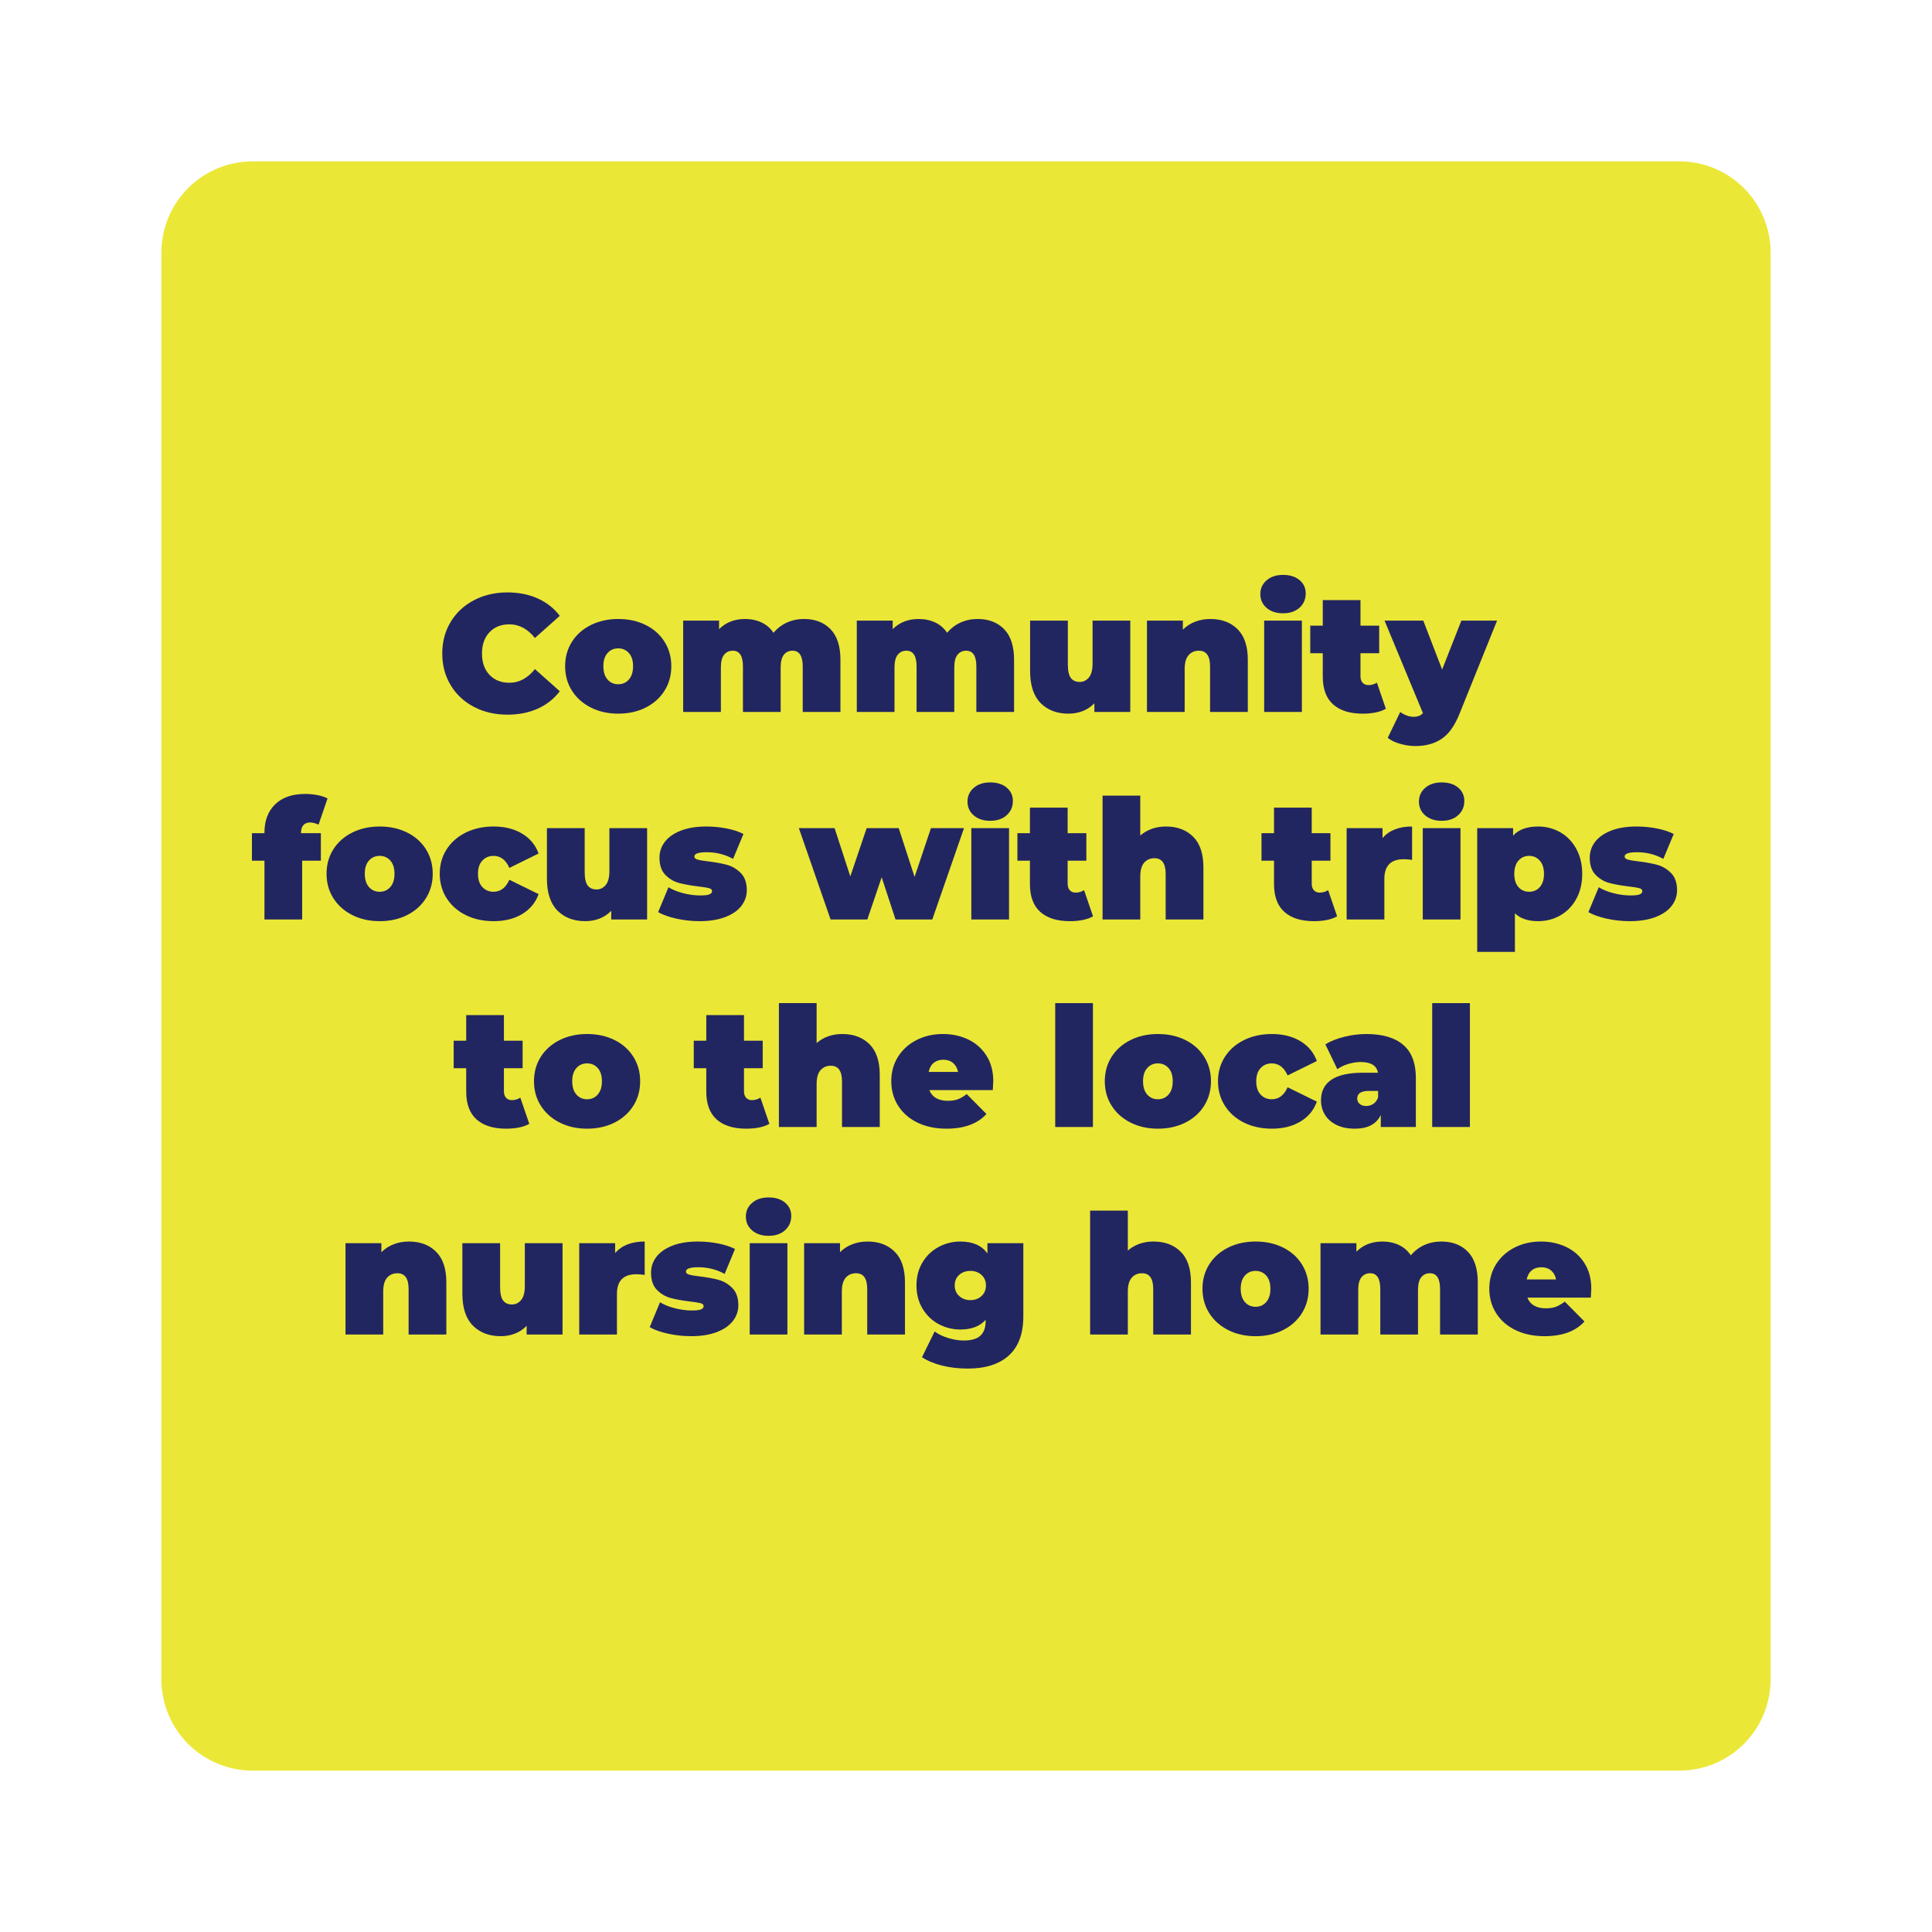<svg xmlns="http://www.w3.org/2000/svg" xmlns:xlink="http://www.w3.org/1999/xlink" width="1080" zoomAndPan="magnify" viewBox="0 0 810 810" height="1080" preserveAspectRatio="xMidYMid meet" version="1.0"><defs><g/><clipPath id="92d14dd24b"><path d="M 67.66 67.66 L 742.34 67.66 L 742.34 742.34 L 67.66 742.34 Z M 67.66 67.66 " clip-rule="nonzero"/></clipPath><clipPath id="7032c0eabc"><path d="M 105.91 67.66 L 704.09 67.66 C 714.234 67.66 723.961 71.691 731.137 78.863 C 738.309 86.039 742.34 95.766 742.34 105.91 L 742.34 704.09 C 742.34 714.234 738.309 723.961 731.137 731.137 C 723.961 738.309 714.234 742.34 704.09 742.34 L 105.91 742.34 C 95.766 742.34 86.039 738.309 78.863 731.137 C 71.691 723.961 67.66 714.234 67.66 704.09 L 67.66 105.91 C 67.66 95.766 71.691 86.039 78.863 78.863 C 86.039 71.691 95.766 67.66 105.91 67.66 Z M 105.91 67.66 " clip-rule="nonzero"/></clipPath></defs><rect x="-81" width="972" fill="#ffffff" y="-81" height="972" fill-opacity="1"/><rect x="-81" width="972" fill="#ffffff" y="-81" height="972" fill-opacity="1"/><g clip-path="url(#92d14dd24b)"><g clip-path="url(#7032c0eabc)"><path fill="#ebe737" d="M 67.66 67.66 L 742.34 67.66 L 742.34 742.34 L 67.66 742.34 Z M 67.66 67.66 " fill-opacity="1" fill-rule="nonzero"/></g></g><g fill="#222660" fill-opacity="1"><g transform="translate(183.387, 298.5)"><g><path d="M 29.328 1.125 C 24.148 1.125 19.484 0.039 15.328 -2.125 C 11.172 -4.301 7.914 -7.336 5.562 -11.234 C 3.207 -15.129 2.031 -19.551 2.031 -24.5 C 2.031 -29.445 3.207 -33.867 5.562 -37.766 C 7.914 -41.66 11.172 -44.691 15.328 -46.859 C 19.484 -49.035 24.148 -50.125 29.328 -50.125 C 34.086 -50.125 38.332 -49.281 42.062 -47.594 C 45.801 -45.914 48.883 -43.488 51.312 -40.312 L 40.875 -31.016 C 37.844 -34.836 34.273 -36.75 30.172 -36.75 C 26.711 -36.75 23.93 -35.641 21.828 -33.422 C 19.734 -31.203 18.688 -28.227 18.688 -24.5 C 18.688 -20.77 19.734 -17.797 21.828 -15.578 C 23.93 -13.359 26.711 -12.25 30.172 -12.25 C 34.273 -12.25 37.844 -14.16 40.875 -17.984 L 51.312 -8.688 C 48.883 -5.508 45.801 -3.078 42.062 -1.391 C 38.332 0.285 34.086 1.125 29.328 1.125 Z M 29.328 1.125 "/></g></g></g><g fill="#222660" fill-opacity="1"><g transform="translate(235.464, 298.5)"><g><path d="M 23.734 0.703 C 19.484 0.703 15.664 -0.145 12.281 -1.844 C 8.895 -3.551 6.242 -5.91 4.328 -8.922 C 2.422 -11.93 1.469 -15.352 1.469 -19.188 C 1.469 -23.008 2.422 -26.426 4.328 -29.438 C 6.242 -32.445 8.895 -34.789 12.281 -36.469 C 15.664 -38.145 19.484 -38.984 23.734 -38.984 C 28.023 -38.984 31.859 -38.145 35.234 -36.469 C 38.617 -34.789 41.254 -32.445 43.141 -29.438 C 45.035 -26.426 45.984 -23.008 45.984 -19.188 C 45.984 -15.352 45.035 -11.93 43.141 -8.922 C 41.254 -5.91 38.617 -3.551 35.234 -1.844 C 31.859 -0.145 28.023 0.703 23.734 0.703 Z M 23.734 -11.625 C 25.547 -11.625 27.035 -12.285 28.203 -13.609 C 29.367 -14.941 29.953 -16.801 29.953 -19.188 C 29.953 -21.562 29.367 -23.398 28.203 -24.703 C 27.035 -26.016 25.547 -26.672 23.734 -26.672 C 21.91 -26.672 20.414 -26.016 19.25 -24.703 C 18.082 -23.398 17.5 -21.562 17.5 -19.188 C 17.5 -16.801 18.082 -14.941 19.25 -13.609 C 20.414 -12.285 21.91 -11.625 23.734 -11.625 Z M 23.734 -11.625 "/></g></g></g><g fill="#222660" fill-opacity="1"><g transform="translate(282.921, 298.5)"><g><path d="M 54.188 -38.984 C 58.801 -38.984 62.492 -37.562 65.266 -34.719 C 68.047 -31.875 69.438 -27.582 69.438 -21.844 L 69.438 0 L 53.625 0 L 53.625 -19.109 C 53.625 -23.492 52.195 -25.688 49.344 -25.688 C 47.852 -25.688 46.648 -25.125 45.734 -24 C 44.828 -22.883 44.375 -21.113 44.375 -18.688 L 44.375 0 L 28.562 0 L 28.562 -19.109 C 28.562 -23.492 27.141 -25.688 24.297 -25.688 C 22.797 -25.688 21.586 -25.125 20.672 -24 C 19.766 -22.883 19.312 -21.113 19.312 -18.688 L 19.312 0 L 3.5 0 L 3.5 -38.297 L 18.547 -38.297 L 18.547 -34.719 C 21.391 -37.562 25.008 -38.984 29.406 -38.984 C 31.969 -38.984 34.273 -38.504 36.328 -37.547 C 38.379 -36.598 40.062 -35.145 41.375 -33.188 C 42.914 -35.051 44.781 -36.484 46.969 -37.484 C 49.164 -38.484 51.57 -38.984 54.188 -38.984 Z M 54.188 -38.984 "/></g></g></g><g fill="#222660" fill-opacity="1"><g transform="translate(355.717, 298.5)"><g><path d="M 54.188 -38.984 C 58.801 -38.984 62.492 -37.562 65.266 -34.719 C 68.047 -31.875 69.438 -27.582 69.438 -21.844 L 69.438 0 L 53.625 0 L 53.625 -19.109 C 53.625 -23.492 52.195 -25.688 49.344 -25.688 C 47.852 -25.688 46.648 -25.125 45.734 -24 C 44.828 -22.883 44.375 -21.113 44.375 -18.688 L 44.375 0 L 28.562 0 L 28.562 -19.109 C 28.562 -23.492 27.141 -25.688 24.297 -25.688 C 22.797 -25.688 21.586 -25.125 20.672 -24 C 19.766 -22.883 19.312 -21.113 19.312 -18.688 L 19.312 0 L 3.5 0 L 3.5 -38.297 L 18.547 -38.297 L 18.547 -34.719 C 21.391 -37.562 25.008 -38.984 29.406 -38.984 C 31.969 -38.984 34.273 -38.504 36.328 -37.547 C 38.379 -36.598 40.062 -35.145 41.375 -33.188 C 42.914 -35.051 44.781 -36.484 46.969 -37.484 C 49.164 -38.484 51.57 -38.984 54.188 -38.984 Z M 54.188 -38.984 "/></g></g></g><g fill="#222660" fill-opacity="1"><g transform="translate(428.513, 298.5)"><g><path d="M 45.359 -38.297 L 45.359 0 L 30.312 0 L 30.312 -3.641 C 28.906 -2.191 27.27 -1.102 25.406 -0.375 C 23.539 0.344 21.555 0.703 19.453 0.703 C 14.609 0.703 10.711 -0.773 7.766 -3.734 C 4.828 -6.703 3.359 -11.176 3.359 -17.156 L 3.359 -38.297 L 19.188 -38.297 L 19.188 -19.875 C 19.188 -17.258 19.602 -15.391 20.438 -14.266 C 21.281 -13.148 22.52 -12.594 24.156 -12.594 C 25.688 -12.594 26.969 -13.211 28 -14.453 C 29.031 -15.691 29.547 -17.641 29.547 -20.297 L 29.547 -38.297 Z M 45.359 -38.297 "/></g></g></g><g fill="#222660" fill-opacity="1"><g transform="translate(477.371, 298.5)"><g><path d="M 30.094 -38.984 C 34.812 -38.984 38.602 -37.562 41.469 -34.719 C 44.344 -31.875 45.781 -27.582 45.781 -21.844 L 45.781 0 L 29.953 0 L 29.953 -19.109 C 29.953 -23.492 28.391 -25.688 25.266 -25.688 C 23.492 -25.688 22.055 -25.066 20.953 -23.828 C 19.859 -22.598 19.312 -20.648 19.312 -17.984 L 19.312 0 L 3.5 0 L 3.5 -38.297 L 18.547 -38.297 L 18.547 -34.516 C 20.047 -36.004 21.773 -37.117 23.734 -37.859 C 25.691 -38.609 27.812 -38.984 30.094 -38.984 Z M 30.094 -38.984 "/></g></g></g><g fill="#222660" fill-opacity="1"><g transform="translate(526.508, 298.5)"><g><path d="M 3.5 -38.297 L 19.312 -38.297 L 19.312 0 L 3.5 0 Z M 11.406 -41.375 C 8.562 -41.375 6.266 -42.129 4.516 -43.641 C 2.766 -45.16 1.891 -47.086 1.891 -49.422 C 1.891 -51.754 2.766 -53.676 4.516 -55.188 C 6.266 -56.707 8.562 -57.469 11.406 -57.469 C 14.301 -57.469 16.609 -56.742 18.328 -55.297 C 20.055 -53.848 20.922 -51.984 20.922 -49.703 C 20.922 -47.273 20.055 -45.281 18.328 -43.719 C 16.609 -42.156 14.301 -41.375 11.406 -41.375 Z M 11.406 -41.375 "/></g></g></g><g fill="#222660" fill-opacity="1"><g transform="translate(549.327, 298.5)"><g><path d="M 31.703 -1.328 C 29.328 0.023 26.086 0.703 21.984 0.703 C 16.617 0.703 12.488 -0.586 9.594 -3.172 C 6.695 -5.766 5.25 -9.656 5.25 -14.844 L 5.25 -24.641 L 0 -24.641 L 0 -36.188 L 5.25 -36.188 L 5.25 -46.906 L 21.062 -46.906 L 21.062 -36.188 L 28.906 -36.188 L 28.906 -24.641 L 21.062 -24.641 L 21.062 -14.984 C 21.062 -13.816 21.363 -12.906 21.969 -12.25 C 22.582 -11.594 23.379 -11.266 24.359 -11.266 C 25.711 -11.266 26.906 -11.613 27.938 -12.312 Z M 31.703 -1.328 "/></g></g></g><g fill="#222660" fill-opacity="1"><g transform="translate(581.525, 298.5)"><g><path d="M 46.125 -38.297 L 30.375 0.766 C 28.375 5.766 25.879 9.266 22.891 11.266 C 19.898 13.273 16.238 14.281 11.906 14.281 C 9.758 14.281 7.598 13.961 5.422 13.328 C 3.254 12.703 1.539 11.875 0.281 10.844 L 5.531 0 C 6.32 0.602 7.219 1.094 8.219 1.469 C 9.227 1.844 10.195 2.031 11.125 2.031 C 12.852 2.031 14.16 1.516 15.047 0.484 L -1.047 -38.297 L 15.188 -38.297 L 23.094 -17.781 L 31.156 -38.297 Z M 46.125 -38.297 "/></g></g></g><g fill="#222660" fill-opacity="1"><g transform="translate(105.621, 385.5)"><g><path d="M 20.578 -36.188 L 28.906 -36.188 L 28.906 -24.641 L 21.062 -24.641 L 21.062 0 L 5.25 0 L 5.25 -24.641 L 0 -24.641 L 0 -36.188 L 5.25 -36.188 L 5.25 -36.406 C 5.25 -41.395 6.738 -45.348 9.719 -48.266 C 12.707 -51.18 16.91 -52.641 22.328 -52.641 C 24.098 -52.641 25.82 -52.473 27.5 -52.141 C 29.188 -51.816 30.586 -51.352 31.703 -50.75 L 27.938 -39.766 C 26.625 -40.367 25.43 -40.672 24.359 -40.672 C 23.191 -40.672 22.27 -40.305 21.594 -39.578 C 20.914 -38.859 20.578 -37.754 20.578 -36.266 Z M 20.578 -36.188 "/></g></g></g><g fill="#222660" fill-opacity="1"><g transform="translate(135.439, 385.5)"><g><path d="M 23.734 0.703 C 19.484 0.703 15.664 -0.145 12.281 -1.844 C 8.895 -3.551 6.242 -5.91 4.328 -8.922 C 2.422 -11.93 1.469 -15.352 1.469 -19.188 C 1.469 -23.008 2.422 -26.426 4.328 -29.438 C 6.242 -32.445 8.895 -34.789 12.281 -36.469 C 15.664 -38.145 19.484 -38.984 23.734 -38.984 C 28.023 -38.984 31.859 -38.145 35.234 -36.469 C 38.617 -34.789 41.254 -32.445 43.141 -29.438 C 45.035 -26.426 45.984 -23.008 45.984 -19.188 C 45.984 -15.352 45.035 -11.93 43.141 -8.922 C 41.254 -5.91 38.617 -3.551 35.234 -1.844 C 31.859 -0.145 28.023 0.703 23.734 0.703 Z M 23.734 -11.625 C 25.547 -11.625 27.035 -12.285 28.203 -13.609 C 29.367 -14.941 29.953 -16.801 29.953 -19.188 C 29.953 -21.562 29.367 -23.398 28.203 -24.703 C 27.035 -26.016 25.547 -26.672 23.734 -26.672 C 21.91 -26.672 20.414 -26.016 19.25 -24.703 C 18.082 -23.398 17.5 -21.562 17.5 -19.188 C 17.5 -16.801 18.082 -14.941 19.25 -13.609 C 20.414 -12.285 21.91 -11.625 23.734 -11.625 Z M 23.734 -11.625 "/></g></g></g><g fill="#222660" fill-opacity="1"><g transform="translate(182.897, 385.5)"><g><path d="M 24.078 0.703 C 19.734 0.703 15.848 -0.133 12.422 -1.812 C 8.992 -3.5 6.312 -5.859 4.375 -8.891 C 2.438 -11.922 1.469 -15.352 1.469 -19.188 C 1.469 -23.008 2.438 -26.426 4.375 -29.438 C 6.312 -32.445 8.992 -34.789 12.422 -36.469 C 15.848 -38.145 19.734 -38.984 24.078 -38.984 C 28.742 -38.984 32.734 -37.977 36.047 -35.969 C 39.359 -33.969 41.645 -31.195 42.906 -27.656 L 30.656 -21.625 C 29.164 -24.988 26.953 -26.672 24.016 -26.672 C 22.141 -26.672 20.582 -26.016 19.344 -24.703 C 18.113 -23.398 17.5 -21.562 17.5 -19.188 C 17.5 -16.758 18.113 -14.891 19.344 -13.578 C 20.582 -12.273 22.141 -11.625 24.016 -11.625 C 26.953 -11.625 29.164 -13.301 30.656 -16.656 L 42.906 -10.641 C 41.645 -7.086 39.359 -4.305 36.047 -2.297 C 32.734 -0.297 28.742 0.703 24.078 0.703 Z M 24.078 0.703 "/></g></g></g><g fill="#222660" fill-opacity="1"><g transform="translate(225.945, 385.5)"><g><path d="M 45.359 -38.297 L 45.359 0 L 30.312 0 L 30.312 -3.641 C 28.906 -2.191 27.27 -1.102 25.406 -0.375 C 23.539 0.344 21.555 0.703 19.453 0.703 C 14.609 0.703 10.711 -0.773 7.766 -3.734 C 4.828 -6.703 3.359 -11.176 3.359 -17.156 L 3.359 -38.297 L 19.188 -38.297 L 19.188 -19.875 C 19.188 -17.258 19.602 -15.391 20.438 -14.266 C 21.281 -13.148 22.52 -12.594 24.156 -12.594 C 25.688 -12.594 26.969 -13.211 28 -14.453 C 29.031 -15.691 29.547 -17.641 29.547 -20.297 L 29.547 -38.297 Z M 45.359 -38.297 "/></g></g></g><g fill="#222660" fill-opacity="1"><g transform="translate(274.802, 385.5)"><g><path d="M 18.484 0.703 C 15.211 0.703 11.988 0.352 8.812 -0.344 C 5.645 -1.051 3.082 -1.961 1.125 -3.078 L 5.453 -13.516 C 7.234 -12.441 9.336 -11.598 11.766 -10.984 C 14.191 -10.379 16.547 -10.078 18.828 -10.078 C 20.648 -10.078 21.922 -10.227 22.641 -10.531 C 23.367 -10.832 23.734 -11.289 23.734 -11.906 C 23.734 -12.508 23.273 -12.926 22.359 -13.156 C 21.453 -13.395 19.973 -13.629 17.922 -13.859 C 14.797 -14.234 12.133 -14.711 9.938 -15.297 C 7.75 -15.879 5.828 -17.008 4.172 -18.688 C 2.516 -20.363 1.688 -22.77 1.688 -25.906 C 1.688 -28.375 2.43 -30.586 3.922 -32.547 C 5.41 -34.504 7.633 -36.066 10.594 -37.234 C 13.562 -38.398 17.125 -38.984 21.281 -38.984 C 24.176 -38.984 27.008 -38.711 29.781 -38.172 C 32.562 -37.641 34.93 -36.863 36.891 -35.844 L 32.547 -25.406 C 29.191 -27.27 25.504 -28.203 21.484 -28.203 C 18.035 -28.203 16.312 -27.598 16.312 -26.391 C 16.312 -25.785 16.773 -25.352 17.703 -25.094 C 18.641 -24.832 20.113 -24.586 22.125 -24.359 C 25.25 -23.984 27.895 -23.492 30.062 -22.891 C 32.227 -22.285 34.141 -21.141 35.797 -19.453 C 37.461 -17.773 38.297 -15.375 38.297 -12.25 C 38.297 -9.875 37.547 -7.703 36.047 -5.734 C 34.555 -3.773 32.316 -2.211 29.328 -1.047 C 26.336 0.117 22.723 0.703 18.484 0.703 Z M 18.484 0.703 "/></g></g></g><g fill="#222660" fill-opacity="1"><g transform="translate(314.35, 385.5)"><g/></g></g><g fill="#222660" fill-opacity="1"><g transform="translate(335.349, 385.5)"><g><path d="M 68.812 -38.297 L 55.516 0 L 40.109 0 L 34.297 -17.703 L 28.281 0 L 12.875 0 L -0.422 -38.297 L 14.562 -38.297 L 21.141 -18.062 L 28 -38.297 L 41.438 -38.297 L 48.094 -17.844 L 54.953 -38.297 Z M 68.812 -38.297 "/></g></g></g><g fill="#222660" fill-opacity="1"><g transform="translate(403.735, 385.5)"><g><path d="M 3.5 -38.297 L 19.312 -38.297 L 19.312 0 L 3.5 0 Z M 11.406 -41.375 C 8.562 -41.375 6.266 -42.129 4.516 -43.641 C 2.766 -45.16 1.891 -47.086 1.891 -49.422 C 1.891 -51.754 2.766 -53.676 4.516 -55.188 C 6.266 -56.707 8.562 -57.469 11.406 -57.469 C 14.301 -57.469 16.609 -56.742 18.328 -55.297 C 20.055 -53.848 20.922 -51.984 20.922 -49.703 C 20.922 -47.273 20.055 -45.281 18.328 -43.719 C 16.609 -42.156 14.301 -41.375 11.406 -41.375 Z M 11.406 -41.375 "/></g></g></g><g fill="#222660" fill-opacity="1"><g transform="translate(426.554, 385.5)"><g><path d="M 31.703 -1.328 C 29.328 0.023 26.086 0.703 21.984 0.703 C 16.617 0.703 12.488 -0.586 9.594 -3.172 C 6.695 -5.766 5.25 -9.656 5.25 -14.844 L 5.25 -24.641 L 0 -24.641 L 0 -36.188 L 5.25 -36.188 L 5.25 -46.906 L 21.062 -46.906 L 21.062 -36.188 L 28.906 -36.188 L 28.906 -24.641 L 21.062 -24.641 L 21.062 -14.984 C 21.062 -13.816 21.363 -12.906 21.969 -12.25 C 22.582 -11.594 23.379 -11.266 24.359 -11.266 C 25.711 -11.266 26.906 -11.613 27.938 -12.312 Z M 31.703 -1.328 "/></g></g></g><g fill="#222660" fill-opacity="1"><g transform="translate(458.752, 385.5)"><g><path d="M 30.094 -38.984 C 34.812 -38.984 38.602 -37.562 41.469 -34.719 C 44.344 -31.875 45.781 -27.582 45.781 -21.844 L 45.781 0 L 29.953 0 L 29.953 -19.109 C 29.953 -23.492 28.391 -25.688 25.266 -25.688 C 23.492 -25.688 22.055 -25.066 20.953 -23.828 C 19.859 -22.598 19.312 -20.648 19.312 -17.984 L 19.312 0 L 3.5 0 L 3.5 -51.938 L 19.312 -51.938 L 19.312 -35.203 C 22.258 -37.723 25.852 -38.984 30.094 -38.984 Z M 30.094 -38.984 "/></g></g></g><g fill="#222660" fill-opacity="1"><g transform="translate(507.889, 385.5)"><g/></g></g><g fill="#222660" fill-opacity="1"><g transform="translate(528.888, 385.5)"><g><path d="M 31.703 -1.328 C 29.328 0.023 26.086 0.703 21.984 0.703 C 16.617 0.703 12.488 -0.586 9.594 -3.172 C 6.695 -5.766 5.25 -9.656 5.25 -14.844 L 5.25 -24.641 L 0 -24.641 L 0 -36.188 L 5.25 -36.188 L 5.25 -46.906 L 21.062 -46.906 L 21.062 -36.188 L 28.906 -36.188 L 28.906 -24.641 L 21.062 -24.641 L 21.062 -14.984 C 21.062 -13.816 21.363 -12.906 21.969 -12.25 C 22.582 -11.594 23.379 -11.266 24.359 -11.266 C 25.711 -11.266 26.906 -11.613 27.938 -12.312 Z M 31.703 -1.328 "/></g></g></g><g fill="#222660" fill-opacity="1"><g transform="translate(561.086, 385.5)"><g><path d="M 18.547 -34.156 C 21.348 -37.375 25.477 -38.984 30.938 -38.984 L 30.938 -24.984 C 29.676 -25.172 28.508 -25.266 27.438 -25.266 C 22.02 -25.266 19.312 -22.516 19.312 -17.016 L 19.312 0 L 3.5 0 L 3.5 -38.297 L 18.547 -38.297 Z M 18.547 -34.156 "/></g></g></g><g fill="#222660" fill-opacity="1"><g transform="translate(593.004, 385.5)"><g><path d="M 3.5 -38.297 L 19.312 -38.297 L 19.312 0 L 3.5 0 Z M 11.406 -41.375 C 8.562 -41.375 6.266 -42.129 4.516 -43.641 C 2.766 -45.16 1.891 -47.086 1.891 -49.422 C 1.891 -51.754 2.766 -53.676 4.516 -55.188 C 6.266 -56.707 8.562 -57.469 11.406 -57.469 C 14.301 -57.469 16.609 -56.742 18.328 -55.297 C 20.055 -53.848 20.922 -51.984 20.922 -49.703 C 20.922 -47.273 20.055 -45.281 18.328 -43.719 C 16.609 -42.156 14.301 -41.375 11.406 -41.375 Z M 11.406 -41.375 "/></g></g></g><g fill="#222660" fill-opacity="1"><g transform="translate(615.823, 385.5)"><g><path d="M 29.047 -38.984 C 32.41 -38.984 35.504 -38.176 38.328 -36.562 C 41.148 -34.957 43.391 -32.641 45.047 -29.609 C 46.703 -26.578 47.531 -23.078 47.531 -19.109 C 47.531 -15.141 46.703 -11.648 45.047 -8.641 C 43.391 -5.629 41.148 -3.316 38.328 -1.703 C 35.504 -0.098 32.41 0.703 29.047 0.703 C 24.805 0.703 21.562 -0.395 19.312 -2.594 L 19.312 13.578 L 3.5 13.578 L 3.5 -38.297 L 18.547 -38.297 L 18.547 -35.141 C 20.836 -37.703 24.336 -38.984 29.047 -38.984 Z M 25.266 -11.625 C 27.086 -11.625 28.582 -12.273 29.75 -13.578 C 30.914 -14.891 31.5 -16.734 31.5 -19.109 C 31.5 -21.492 30.914 -23.348 29.75 -24.672 C 28.582 -26.004 27.086 -26.672 25.266 -26.672 C 23.453 -26.672 21.961 -26.004 20.797 -24.672 C 19.629 -23.348 19.047 -21.492 19.047 -19.109 C 19.047 -16.734 19.629 -14.891 20.797 -13.578 C 21.961 -12.273 23.453 -11.625 25.266 -11.625 Z M 25.266 -11.625 "/></g></g></g><g fill="#222660" fill-opacity="1"><g transform="translate(664.82, 385.5)"><g><path d="M 18.484 0.703 C 15.211 0.703 11.988 0.352 8.812 -0.344 C 5.645 -1.051 3.082 -1.961 1.125 -3.078 L 5.453 -13.516 C 7.234 -12.441 9.336 -11.598 11.766 -10.984 C 14.191 -10.379 16.547 -10.078 18.828 -10.078 C 20.648 -10.078 21.922 -10.227 22.641 -10.531 C 23.367 -10.832 23.734 -11.289 23.734 -11.906 C 23.734 -12.508 23.273 -12.926 22.359 -13.156 C 21.453 -13.395 19.973 -13.629 17.922 -13.859 C 14.797 -14.234 12.133 -14.711 9.938 -15.297 C 7.75 -15.879 5.828 -17.008 4.172 -18.688 C 2.516 -20.363 1.688 -22.77 1.688 -25.906 C 1.688 -28.375 2.43 -30.586 3.922 -32.547 C 5.41 -34.504 7.633 -36.066 10.594 -37.234 C 13.562 -38.398 17.125 -38.984 21.281 -38.984 C 24.176 -38.984 27.008 -38.711 29.781 -38.172 C 32.562 -37.641 34.93 -36.863 36.891 -35.844 L 32.547 -25.406 C 29.191 -27.27 25.504 -28.203 21.484 -28.203 C 18.035 -28.203 16.312 -27.598 16.312 -26.391 C 16.312 -25.785 16.773 -25.352 17.703 -25.094 C 18.641 -24.832 20.113 -24.586 22.125 -24.359 C 25.25 -23.984 27.895 -23.492 30.062 -22.891 C 32.227 -22.285 34.141 -21.141 35.797 -19.453 C 37.461 -17.773 38.297 -15.375 38.297 -12.25 C 38.297 -9.875 37.547 -7.703 36.047 -5.734 C 34.555 -3.773 32.316 -2.211 29.328 -1.047 C 26.336 0.117 22.723 0.703 18.484 0.703 Z M 18.484 0.703 "/></g></g></g><g fill="#222660" fill-opacity="1"><g transform="translate(190.207, 472.5)"><g><path d="M 31.703 -1.328 C 29.328 0.023 26.086 0.703 21.984 0.703 C 16.617 0.703 12.488 -0.586 9.594 -3.172 C 6.695 -5.766 5.25 -9.656 5.25 -14.844 L 5.25 -24.641 L 0 -24.641 L 0 -36.188 L 5.25 -36.188 L 5.25 -46.906 L 21.062 -46.906 L 21.062 -36.188 L 28.906 -36.188 L 28.906 -24.641 L 21.062 -24.641 L 21.062 -14.984 C 21.062 -13.816 21.363 -12.906 21.969 -12.25 C 22.582 -11.594 23.379 -11.266 24.359 -11.266 C 25.711 -11.266 26.906 -11.613 27.938 -12.312 Z M 31.703 -1.328 "/></g></g></g><g fill="#222660" fill-opacity="1"><g transform="translate(222.405, 472.5)"><g><path d="M 23.734 0.703 C 19.484 0.703 15.664 -0.145 12.281 -1.844 C 8.895 -3.551 6.242 -5.91 4.328 -8.922 C 2.422 -11.93 1.469 -15.352 1.469 -19.188 C 1.469 -23.008 2.422 -26.426 4.328 -29.438 C 6.242 -32.445 8.895 -34.789 12.281 -36.469 C 15.664 -38.145 19.484 -38.984 23.734 -38.984 C 28.023 -38.984 31.859 -38.145 35.234 -36.469 C 38.617 -34.789 41.254 -32.445 43.141 -29.438 C 45.035 -26.426 45.984 -23.008 45.984 -19.188 C 45.984 -15.352 45.035 -11.93 43.141 -8.922 C 41.254 -5.91 38.617 -3.551 35.234 -1.844 C 31.859 -0.145 28.023 0.703 23.734 0.703 Z M 23.734 -11.625 C 25.547 -11.625 27.035 -12.285 28.203 -13.609 C 29.367 -14.941 29.953 -16.801 29.953 -19.188 C 29.953 -21.562 29.367 -23.398 28.203 -24.703 C 27.035 -26.016 25.547 -26.672 23.734 -26.672 C 21.91 -26.672 20.414 -26.016 19.25 -24.703 C 18.082 -23.398 17.5 -21.562 17.5 -19.188 C 17.5 -16.801 18.082 -14.941 19.25 -13.609 C 20.414 -12.285 21.91 -11.625 23.734 -11.625 Z M 23.734 -11.625 "/></g></g></g><g fill="#222660" fill-opacity="1"><g transform="translate(269.863, 472.5)"><g/></g></g><g fill="#222660" fill-opacity="1"><g transform="translate(290.862, 472.5)"><g><path d="M 31.703 -1.328 C 29.328 0.023 26.086 0.703 21.984 0.703 C 16.617 0.703 12.488 -0.586 9.594 -3.172 C 6.695 -5.766 5.25 -9.656 5.25 -14.844 L 5.25 -24.641 L 0 -24.641 L 0 -36.188 L 5.25 -36.188 L 5.25 -46.906 L 21.062 -46.906 L 21.062 -36.188 L 28.906 -36.188 L 28.906 -24.641 L 21.062 -24.641 L 21.062 -14.984 C 21.062 -13.816 21.363 -12.906 21.969 -12.25 C 22.582 -11.594 23.379 -11.266 24.359 -11.266 C 25.711 -11.266 26.906 -11.613 27.938 -12.312 Z M 31.703 -1.328 "/></g></g></g><g fill="#222660" fill-opacity="1"><g transform="translate(323.06, 472.5)"><g><path d="M 30.094 -38.984 C 34.812 -38.984 38.602 -37.562 41.469 -34.719 C 44.344 -31.875 45.781 -27.582 45.781 -21.844 L 45.781 0 L 29.953 0 L 29.953 -19.109 C 29.953 -23.492 28.391 -25.688 25.266 -25.688 C 23.492 -25.688 22.055 -25.066 20.953 -23.828 C 19.859 -22.598 19.312 -20.648 19.312 -17.984 L 19.312 0 L 3.5 0 L 3.5 -51.938 L 19.312 -51.938 L 19.312 -35.203 C 22.258 -37.723 25.852 -38.984 30.094 -38.984 Z M 30.094 -38.984 "/></g></g></g><g fill="#222660" fill-opacity="1"><g transform="translate(372.197, 472.5)"><g><path d="M 44.234 -19.188 C 44.234 -18.945 44.164 -17.707 44.031 -15.469 L 17.438 -15.469 C 17.988 -14.02 18.914 -12.91 20.219 -12.141 C 21.531 -11.367 23.164 -10.984 25.125 -10.984 C 26.812 -10.984 28.223 -11.191 29.359 -11.609 C 30.504 -12.035 31.754 -12.766 33.109 -13.797 L 41.375 -5.453 C 37.633 -1.348 32.055 0.703 24.641 0.703 C 20.016 0.703 15.953 -0.145 12.453 -1.844 C 8.953 -3.551 6.242 -5.922 4.328 -8.953 C 2.422 -11.992 1.469 -15.406 1.469 -19.188 C 1.469 -23.008 2.41 -26.426 4.297 -29.438 C 6.191 -32.445 8.785 -34.789 12.078 -36.469 C 15.367 -38.145 19.066 -38.984 23.172 -38.984 C 27.047 -38.984 30.578 -38.211 33.766 -36.672 C 36.961 -35.141 39.504 -32.879 41.391 -29.891 C 43.285 -26.898 44.234 -23.332 44.234 -19.188 Z M 23.312 -28.203 C 21.676 -28.203 20.32 -27.758 19.25 -26.875 C 18.176 -25.988 17.477 -24.727 17.156 -23.094 L 29.469 -23.094 C 29.145 -24.688 28.445 -25.938 27.375 -26.844 C 26.301 -27.75 24.945 -28.203 23.312 -28.203 Z M 23.312 -28.203 "/></g></g></g><g fill="#222660" fill-opacity="1"><g transform="translate(417.905, 472.5)"><g/></g></g><g fill="#222660" fill-opacity="1"><g transform="translate(438.903, 472.5)"><g><path d="M 3.5 -51.938 L 19.312 -51.938 L 19.312 0 L 3.5 0 Z M 3.5 -51.938 "/></g></g></g><g fill="#222660" fill-opacity="1"><g transform="translate(461.722, 472.5)"><g><path d="M 23.734 0.703 C 19.484 0.703 15.664 -0.145 12.281 -1.844 C 8.895 -3.551 6.242 -5.91 4.328 -8.922 C 2.422 -11.93 1.469 -15.352 1.469 -19.188 C 1.469 -23.008 2.422 -26.426 4.328 -29.438 C 6.242 -32.445 8.895 -34.789 12.281 -36.469 C 15.664 -38.145 19.484 -38.984 23.734 -38.984 C 28.023 -38.984 31.859 -38.145 35.234 -36.469 C 38.617 -34.789 41.254 -32.445 43.141 -29.438 C 45.035 -26.426 45.984 -23.008 45.984 -19.188 C 45.984 -15.352 45.035 -11.93 43.141 -8.922 C 41.254 -5.91 38.617 -3.551 35.234 -1.844 C 31.859 -0.145 28.023 0.703 23.734 0.703 Z M 23.734 -11.625 C 25.547 -11.625 27.035 -12.285 28.203 -13.609 C 29.367 -14.941 29.953 -16.801 29.953 -19.188 C 29.953 -21.562 29.367 -23.398 28.203 -24.703 C 27.035 -26.016 25.547 -26.672 23.734 -26.672 C 21.91 -26.672 20.414 -26.016 19.25 -24.703 C 18.082 -23.398 17.5 -21.562 17.5 -19.188 C 17.5 -16.801 18.082 -14.941 19.25 -13.609 C 20.414 -12.285 21.91 -11.625 23.734 -11.625 Z M 23.734 -11.625 "/></g></g></g><g fill="#222660" fill-opacity="1"><g transform="translate(509.18, 472.5)"><g><path d="M 24.078 0.703 C 19.734 0.703 15.848 -0.133 12.422 -1.812 C 8.992 -3.5 6.312 -5.859 4.375 -8.891 C 2.438 -11.922 1.469 -15.352 1.469 -19.188 C 1.469 -23.008 2.438 -26.426 4.375 -29.438 C 6.312 -32.445 8.992 -34.789 12.422 -36.469 C 15.848 -38.145 19.734 -38.984 24.078 -38.984 C 28.742 -38.984 32.734 -37.977 36.047 -35.969 C 39.359 -33.969 41.645 -31.195 42.906 -27.656 L 30.656 -21.625 C 29.164 -24.988 26.953 -26.672 24.016 -26.672 C 22.141 -26.672 20.582 -26.016 19.344 -24.703 C 18.113 -23.398 17.5 -21.562 17.5 -19.188 C 17.5 -16.758 18.113 -14.891 19.344 -13.578 C 20.582 -12.273 22.141 -11.625 24.016 -11.625 C 26.953 -11.625 29.164 -13.301 30.656 -16.656 L 42.906 -10.641 C 41.645 -7.086 39.359 -4.305 36.047 -2.297 C 32.734 -0.297 28.742 0.703 24.078 0.703 Z M 24.078 0.703 "/></g></g></g><g fill="#222660" fill-opacity="1"><g transform="translate(552.227, 472.5)"><g><path d="M 20.656 -38.984 C 27.375 -38.984 32.504 -37.477 36.047 -34.469 C 39.598 -31.457 41.375 -26.828 41.375 -20.578 L 41.375 0 L 26.672 0 L 26.672 -5.047 C 24.848 -1.211 21.227 0.703 15.812 0.703 C 12.781 0.703 10.203 0.176 8.078 -0.875 C 5.961 -1.926 4.352 -3.348 3.25 -5.141 C 2.156 -6.941 1.609 -8.961 1.609 -11.203 C 1.609 -14.984 3.055 -17.852 5.953 -19.812 C 8.848 -21.77 13.234 -22.75 19.109 -22.75 L 25.484 -22.75 C 24.961 -25.738 22.555 -27.234 18.266 -27.234 C 16.547 -27.234 14.797 -26.961 13.016 -26.422 C 11.242 -25.891 9.727 -25.156 8.469 -24.219 L 3.438 -34.656 C 5.625 -36.008 8.27 -37.066 11.375 -37.828 C 14.477 -38.598 17.57 -38.984 20.656 -38.984 Z M 20.578 -8.812 C 21.703 -8.812 22.707 -9.113 23.594 -9.719 C 24.477 -10.332 25.129 -11.242 25.547 -12.453 L 25.547 -15.125 L 21.625 -15.125 C 18.406 -15.125 16.797 -14.051 16.797 -11.906 C 16.797 -11.008 17.133 -10.27 17.812 -9.688 C 18.488 -9.102 19.41 -8.812 20.578 -8.812 Z M 20.578 -8.812 "/></g></g></g><g fill="#222660" fill-opacity="1"><g transform="translate(596.955, 472.5)"><g><path d="M 3.5 -51.938 L 19.312 -51.938 L 19.312 0 L 3.5 0 Z M 3.5 -51.938 "/></g></g></g><g fill="#222660" fill-opacity="1"><g transform="translate(141.352, 559.5)"><g><path d="M 30.094 -38.984 C 34.812 -38.984 38.602 -37.562 41.469 -34.719 C 44.344 -31.875 45.781 -27.582 45.781 -21.844 L 45.781 0 L 29.953 0 L 29.953 -19.109 C 29.953 -23.492 28.391 -25.688 25.266 -25.688 C 23.492 -25.688 22.055 -25.066 20.953 -23.828 C 19.859 -22.598 19.312 -20.648 19.312 -17.984 L 19.312 0 L 3.5 0 L 3.5 -38.297 L 18.547 -38.297 L 18.547 -34.516 C 20.047 -36.004 21.773 -37.117 23.734 -37.859 C 25.691 -38.609 27.812 -38.984 30.094 -38.984 Z M 30.094 -38.984 "/></g></g></g><g fill="#222660" fill-opacity="1"><g transform="translate(190.489, 559.5)"><g><path d="M 45.359 -38.297 L 45.359 0 L 30.312 0 L 30.312 -3.641 C 28.906 -2.191 27.27 -1.102 25.406 -0.375 C 23.539 0.344 21.555 0.703 19.453 0.703 C 14.609 0.703 10.711 -0.773 7.766 -3.734 C 4.828 -6.703 3.359 -11.176 3.359 -17.156 L 3.359 -38.297 L 19.188 -38.297 L 19.188 -19.875 C 19.188 -17.258 19.602 -15.391 20.438 -14.266 C 21.281 -13.148 22.52 -12.594 24.156 -12.594 C 25.688 -12.594 26.969 -13.211 28 -14.453 C 29.031 -15.691 29.547 -17.641 29.547 -20.297 L 29.547 -38.297 Z M 45.359 -38.297 "/></g></g></g><g fill="#222660" fill-opacity="1"><g transform="translate(239.346, 559.5)"><g><path d="M 18.547 -34.156 C 21.348 -37.375 25.477 -38.984 30.938 -38.984 L 30.938 -24.984 C 29.676 -25.172 28.508 -25.266 27.438 -25.266 C 22.02 -25.266 19.312 -22.516 19.312 -17.016 L 19.312 0 L 3.5 0 L 3.5 -38.297 L 18.547 -38.297 Z M 18.547 -34.156 "/></g></g></g><g fill="#222660" fill-opacity="1"><g transform="translate(271.264, 559.5)"><g><path d="M 18.484 0.703 C 15.211 0.703 11.988 0.352 8.812 -0.344 C 5.645 -1.051 3.082 -1.961 1.125 -3.078 L 5.453 -13.516 C 7.234 -12.441 9.336 -11.598 11.766 -10.984 C 14.191 -10.379 16.547 -10.078 18.828 -10.078 C 20.648 -10.078 21.922 -10.227 22.641 -10.531 C 23.367 -10.832 23.734 -11.289 23.734 -11.906 C 23.734 -12.508 23.273 -12.926 22.359 -13.156 C 21.453 -13.395 19.973 -13.629 17.922 -13.859 C 14.797 -14.234 12.133 -14.711 9.938 -15.297 C 7.75 -15.879 5.828 -17.008 4.172 -18.688 C 2.516 -20.363 1.688 -22.77 1.688 -25.906 C 1.688 -28.375 2.43 -30.586 3.922 -32.547 C 5.41 -34.504 7.633 -36.066 10.594 -37.234 C 13.562 -38.398 17.125 -38.984 21.281 -38.984 C 24.176 -38.984 27.008 -38.711 29.781 -38.172 C 32.562 -37.641 34.93 -36.863 36.891 -35.844 L 32.547 -25.406 C 29.191 -27.27 25.504 -28.203 21.484 -28.203 C 18.035 -28.203 16.312 -27.598 16.312 -26.391 C 16.312 -25.785 16.773 -25.352 17.703 -25.094 C 18.641 -24.832 20.113 -24.586 22.125 -24.359 C 25.25 -23.984 27.895 -23.492 30.062 -22.891 C 32.227 -22.285 34.141 -21.141 35.797 -19.453 C 37.461 -17.773 38.297 -15.375 38.297 -12.25 C 38.297 -9.875 37.547 -7.703 36.047 -5.734 C 34.555 -3.773 32.316 -2.211 29.328 -1.047 C 26.336 0.117 22.723 0.703 18.484 0.703 Z M 18.484 0.703 "/></g></g></g><g fill="#222660" fill-opacity="1"><g transform="translate(310.812, 559.5)"><g><path d="M 3.5 -38.297 L 19.312 -38.297 L 19.312 0 L 3.5 0 Z M 11.406 -41.375 C 8.562 -41.375 6.266 -42.129 4.516 -43.641 C 2.766 -45.16 1.891 -47.086 1.891 -49.422 C 1.891 -51.754 2.766 -53.676 4.516 -55.188 C 6.266 -56.707 8.562 -57.469 11.406 -57.469 C 14.301 -57.469 16.609 -56.742 18.328 -55.297 C 20.055 -53.848 20.922 -51.984 20.922 -49.703 C 20.922 -47.273 20.055 -45.281 18.328 -43.719 C 16.609 -42.156 14.301 -41.375 11.406 -41.375 Z M 11.406 -41.375 "/></g></g></g><g fill="#222660" fill-opacity="1"><g transform="translate(333.631, 559.5)"><g><path d="M 30.094 -38.984 C 34.812 -38.984 38.602 -37.562 41.469 -34.719 C 44.344 -31.875 45.781 -27.582 45.781 -21.844 L 45.781 0 L 29.953 0 L 29.953 -19.109 C 29.953 -23.492 28.391 -25.688 25.266 -25.688 C 23.492 -25.688 22.055 -25.066 20.953 -23.828 C 19.859 -22.598 19.312 -20.648 19.312 -17.984 L 19.312 0 L 3.5 0 L 3.5 -38.297 L 18.547 -38.297 L 18.547 -34.516 C 20.047 -36.004 21.773 -37.117 23.734 -37.859 C 25.691 -38.609 27.812 -38.984 30.094 -38.984 Z M 30.094 -38.984 "/></g></g></g><g fill="#222660" fill-opacity="1"><g transform="translate(382.768, 559.5)"><g><path d="M 46.266 -38.297 L 46.266 -7.625 C 46.266 -0.344 44.242 5.125 40.203 8.781 C 36.172 12.445 30.422 14.281 22.953 14.281 C 19.129 14.281 15.562 13.867 12.25 13.047 C 8.938 12.234 6.113 11.055 3.781 9.516 L 9.094 -1.266 C 10.594 -0.141 12.484 0.77 14.766 1.469 C 17.055 2.164 19.25 2.516 21.344 2.516 C 24.52 2.516 26.832 1.836 28.281 0.484 C 29.727 -0.867 30.453 -2.848 30.453 -5.453 L 30.453 -6.156 C 28.066 -3.445 24.539 -2.094 19.875 -2.094 C 16.613 -2.094 13.57 -2.852 10.75 -4.375 C 7.926 -5.895 5.672 -8.066 3.984 -10.891 C 2.305 -13.711 1.469 -16.941 1.469 -20.578 C 1.469 -24.223 2.305 -27.441 3.984 -30.234 C 5.672 -33.035 7.926 -35.191 10.75 -36.703 C 13.57 -38.223 16.613 -38.984 19.875 -38.984 C 25.102 -38.984 28.883 -37.305 31.219 -33.953 L 31.219 -38.297 Z M 24.078 -14.422 C 25.941 -14.422 27.492 -14.988 28.734 -16.125 C 29.973 -17.27 30.594 -18.754 30.594 -20.578 C 30.594 -22.398 29.973 -23.867 28.734 -24.984 C 27.492 -26.109 25.941 -26.672 24.078 -26.672 C 22.16 -26.672 20.582 -26.109 19.344 -24.984 C 18.113 -23.867 17.5 -22.398 17.5 -20.578 C 17.5 -18.754 18.129 -17.27 19.391 -16.125 C 20.648 -14.988 22.211 -14.422 24.078 -14.422 Z M 24.078 -14.422 "/></g></g></g><g fill="#222660" fill-opacity="1"><g transform="translate(432.536, 559.5)"><g/></g></g><g fill="#222660" fill-opacity="1"><g transform="translate(453.535, 559.5)"><g><path d="M 30.094 -38.984 C 34.812 -38.984 38.602 -37.562 41.469 -34.719 C 44.344 -31.875 45.781 -27.582 45.781 -21.844 L 45.781 0 L 29.953 0 L 29.953 -19.109 C 29.953 -23.492 28.391 -25.688 25.266 -25.688 C 23.492 -25.688 22.055 -25.066 20.953 -23.828 C 19.859 -22.598 19.312 -20.648 19.312 -17.984 L 19.312 0 L 3.5 0 L 3.5 -51.938 L 19.312 -51.938 L 19.312 -35.203 C 22.258 -37.723 25.852 -38.984 30.094 -38.984 Z M 30.094 -38.984 "/></g></g></g><g fill="#222660" fill-opacity="1"><g transform="translate(502.672, 559.5)"><g><path d="M 23.734 0.703 C 19.484 0.703 15.664 -0.145 12.281 -1.844 C 8.895 -3.551 6.242 -5.91 4.328 -8.922 C 2.422 -11.93 1.469 -15.352 1.469 -19.188 C 1.469 -23.008 2.422 -26.426 4.328 -29.438 C 6.242 -32.445 8.895 -34.789 12.281 -36.469 C 15.664 -38.145 19.484 -38.984 23.734 -38.984 C 28.023 -38.984 31.859 -38.145 35.234 -36.469 C 38.617 -34.789 41.254 -32.445 43.141 -29.438 C 45.035 -26.426 45.984 -23.008 45.984 -19.188 C 45.984 -15.352 45.035 -11.93 43.141 -8.922 C 41.254 -5.91 38.617 -3.551 35.234 -1.844 C 31.859 -0.145 28.023 0.703 23.734 0.703 Z M 23.734 -11.625 C 25.547 -11.625 27.035 -12.285 28.203 -13.609 C 29.367 -14.941 29.953 -16.801 29.953 -19.188 C 29.953 -21.562 29.367 -23.398 28.203 -24.703 C 27.035 -26.016 25.547 -26.672 23.734 -26.672 C 21.91 -26.672 20.414 -26.016 19.25 -24.703 C 18.082 -23.398 17.5 -21.562 17.5 -19.188 C 17.5 -16.801 18.082 -14.941 19.25 -13.609 C 20.414 -12.285 21.91 -11.625 23.734 -11.625 Z M 23.734 -11.625 "/></g></g></g><g fill="#222660" fill-opacity="1"><g transform="translate(550.129, 559.5)"><g><path d="M 54.188 -38.984 C 58.801 -38.984 62.492 -37.562 65.266 -34.719 C 68.047 -31.875 69.438 -27.582 69.438 -21.844 L 69.438 0 L 53.625 0 L 53.625 -19.109 C 53.625 -23.492 52.195 -25.688 49.344 -25.688 C 47.852 -25.688 46.648 -25.125 45.734 -24 C 44.828 -22.883 44.375 -21.113 44.375 -18.688 L 44.375 0 L 28.562 0 L 28.562 -19.109 C 28.562 -23.492 27.141 -25.688 24.297 -25.688 C 22.797 -25.688 21.586 -25.125 20.672 -24 C 19.766 -22.883 19.312 -21.113 19.312 -18.688 L 19.312 0 L 3.5 0 L 3.5 -38.297 L 18.547 -38.297 L 18.547 -34.719 C 21.391 -37.562 25.008 -38.984 29.406 -38.984 C 31.969 -38.984 34.273 -38.504 36.328 -37.547 C 38.379 -36.598 40.062 -35.145 41.375 -33.188 C 42.914 -35.051 44.781 -36.484 46.969 -37.484 C 49.164 -38.484 51.57 -38.984 54.188 -38.984 Z M 54.188 -38.984 "/></g></g></g><g fill="#222660" fill-opacity="1"><g transform="translate(622.925, 559.5)"><g><path d="M 44.234 -19.188 C 44.234 -18.945 44.164 -17.707 44.031 -15.469 L 17.438 -15.469 C 17.988 -14.02 18.914 -12.91 20.219 -12.141 C 21.531 -11.367 23.164 -10.984 25.125 -10.984 C 26.812 -10.984 28.223 -11.191 29.359 -11.609 C 30.504 -12.035 31.754 -12.766 33.109 -13.797 L 41.375 -5.453 C 37.633 -1.348 32.055 0.703 24.641 0.703 C 20.016 0.703 15.953 -0.145 12.453 -1.844 C 8.953 -3.551 6.242 -5.922 4.328 -8.953 C 2.422 -11.992 1.469 -15.406 1.469 -19.188 C 1.469 -23.008 2.41 -26.426 4.297 -29.438 C 6.191 -32.445 8.785 -34.789 12.078 -36.469 C 15.367 -38.145 19.066 -38.984 23.172 -38.984 C 27.047 -38.984 30.578 -38.211 33.766 -36.672 C 36.961 -35.141 39.504 -32.879 41.391 -29.891 C 43.285 -26.898 44.234 -23.332 44.234 -19.188 Z M 23.312 -28.203 C 21.676 -28.203 20.32 -27.758 19.25 -26.875 C 18.176 -25.988 17.477 -24.727 17.156 -23.094 L 29.469 -23.094 C 29.145 -24.688 28.445 -25.938 27.375 -26.844 C 26.301 -27.75 24.945 -28.203 23.312 -28.203 Z M 23.312 -28.203 "/></g></g></g></svg>